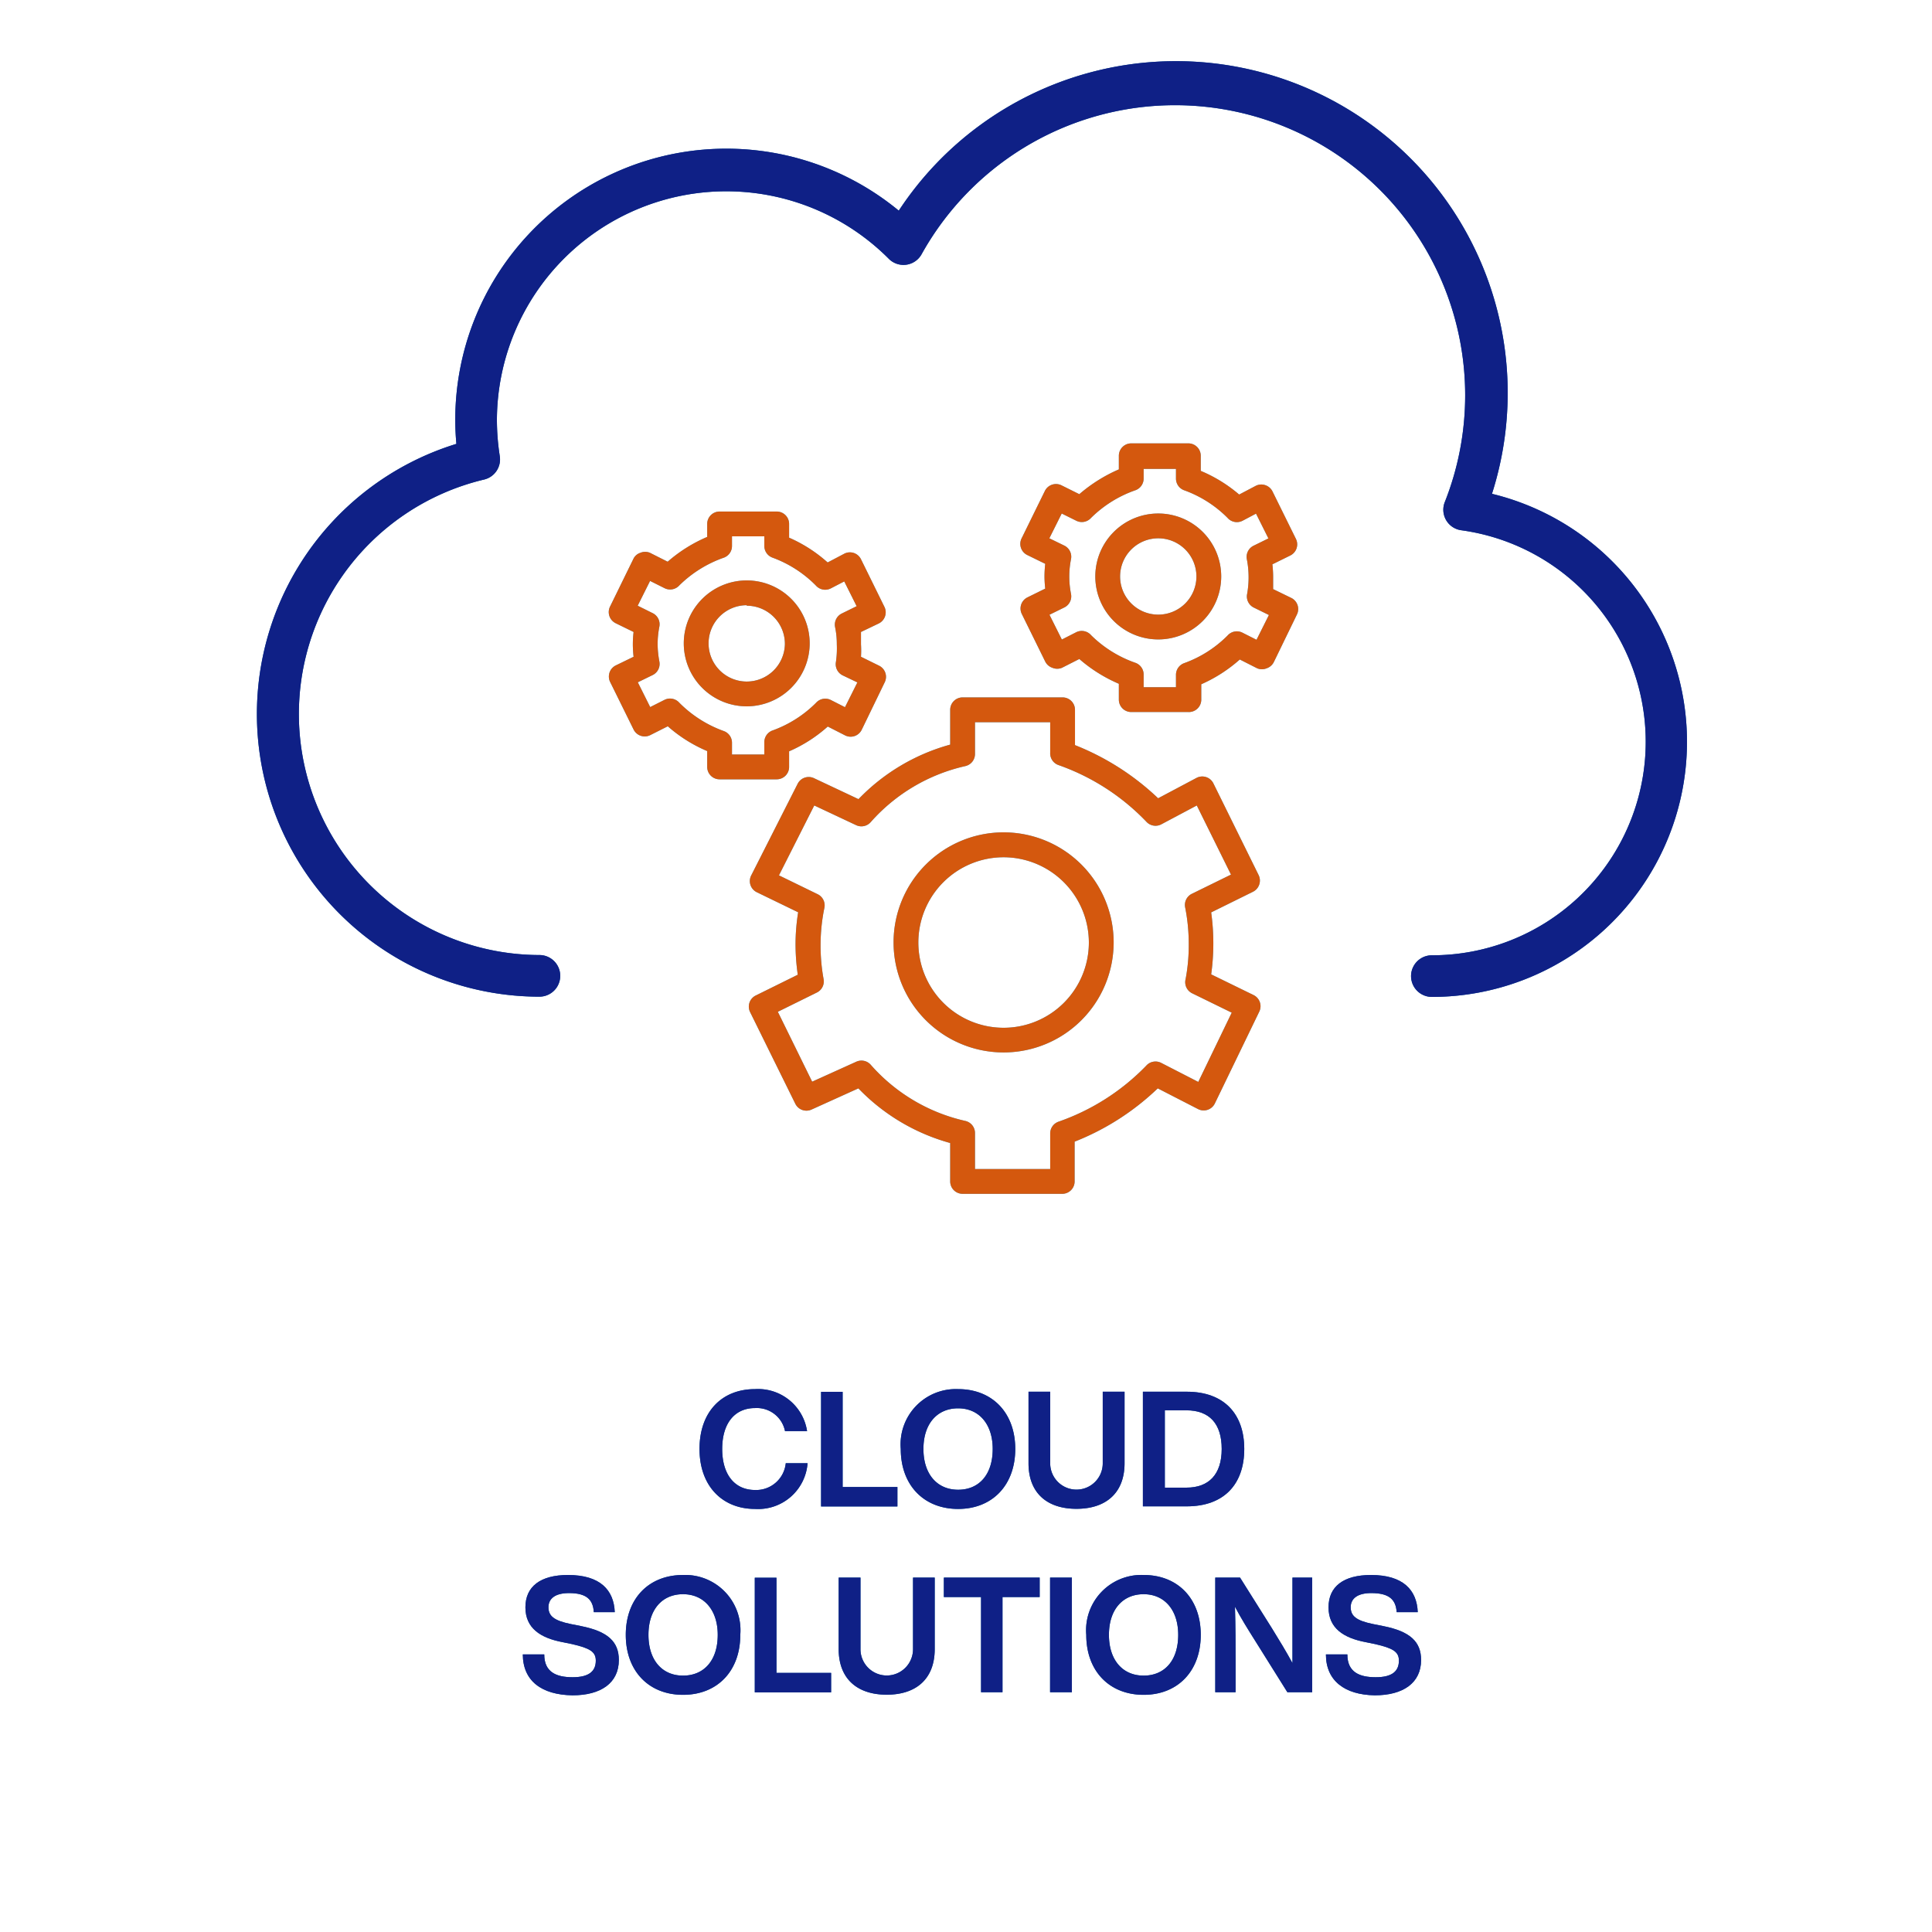 <?xml version="1.0" encoding="UTF-8"?>
<svg width="155px" height="155px" xmlns="http://www.w3.org/2000/svg" viewBox="0 0 155.91 155.91">
  <defs>
    <style>.cls-1{fill:#085a96;}.cls-2{fill:#4aaee0;}.cls-3{fill:#0f2086;}.cls-4{fill:#d4580e;}.cls-5{fill:none;}</style>
  </defs>
  <g id="Colour_1" data-name="Colour 1">
    <path class="cls-1" d="M115.55,80.45a1.68,1.68,0,1,1,0-3.36,17.23,17.23,0,0,0,2.37-34.3,1.67,1.67,0,0,1-1.32-2.29,23.41,23.41,0,0,0-42.22-20,1.67,1.67,0,0,1-2.66.38,18.51,18.51,0,0,0-31.62,13,19.15,19.15,0,0,0,.23,2.92,1.67,1.67,0,0,1-1.27,1.9,19.45,19.45,0,0,0,4.47,38.37,1.68,1.68,0,1,1,0,3.36,22.81,22.81,0,0,1-6.7-44.61c-.06-.65-.09-1.3-.09-1.94A21.87,21.87,0,0,1,72.53,17,26.77,26.77,0,0,1,120.4,39.85a20.59,20.59,0,0,1-4.85,40.6Z"></path>
    <path class="cls-1" d="M56.45,116.93c0-3,1.8-4.83,4.48-4.83a4,4,0,0,1,4.2,3.39H63.35a2.32,2.32,0,0,0-2.42-1.86c-1.65,0-2.65,1.24-2.65,3.3s1,3.31,2.65,3.31a2.4,2.4,0,0,0,2.48-2.16h1.76a4,4,0,0,1-4.24,3.69C58.29,121.77,56.45,119.92,56.45,116.93Z"></path>
    <path class="cls-1" d="M72.42,120v1.57H66.26v-9.25H68V120Z"></path>
    <path class="cls-1" d="M72.69,116.93a4.46,4.46,0,0,1,4.63-4.83c2.77,0,4.61,1.92,4.61,4.83s-1.84,4.84-4.61,4.84S72.69,119.85,72.69,116.93Zm7.42,0c0-2-1.1-3.28-2.79-3.28s-2.8,1.24-2.8,3.28,1.11,3.29,2.8,3.29S80.11,119,80.11,116.93Z"></path>
    <path class="cls-1" d="M83,118.08v-5.77h1.75v5.78a2.12,2.12,0,1,0,4.24,0v-5.78h1.76v5.77c0,2.4-1.5,3.68-3.88,3.68S83,120.48,83,118.08Z"></path>
    <path class="cls-1" d="M100.41,116.93c0,2.83-1.62,4.63-4.64,4.63H92.23v-9.25h3.54C98.79,112.31,100.41,114.11,100.41,116.93Zm-1.82,0c0-2.05-1-3.12-2.85-3.12H94v6.24h1.75C97.54,120.05,98.59,119,98.59,116.93Z"></path>
    <path class="cls-1" d="M42.19,133.51h1.73c0,1.45,1,1.84,2.29,1.84s1.87-.46,1.87-1.34c0-.72-.48-1-1.9-1.33l-.78-.16c-1.79-.34-3-1.13-3-2.81s1.21-2.61,3.44-2.61c2.6,0,3.7,1.22,3.77,3H47.92c-.06-1-.57-1.54-2-1.54-1.11,0-1.66.44-1.66,1.14s.43,1.08,1.81,1.36l.8.16c2.19.43,3.07,1.27,3.07,2.74,0,1.84-1.43,2.85-3.74,2.85C43.69,136.77,42.2,135.64,42.19,133.51Z"></path>
    <path class="cls-1" d="M50.5,131.93c0-2.91,1.84-4.83,4.62-4.83a4.46,4.46,0,0,1,4.62,4.83c0,2.92-1.85,4.84-4.62,4.84S50.5,134.85,50.5,131.93Zm7.42,0c0-2-1.11-3.28-2.8-3.28s-2.79,1.24-2.79,3.28,1.1,3.29,2.79,3.29S57.92,134,57.92,131.93Z"></path>
    <path class="cls-1" d="M67.07,135v1.57H60.91v-9.25h1.75V135Z"></path>
    <path class="cls-1" d="M67.68,133.08v-5.77h1.76v5.78a2.12,2.12,0,1,0,4.24,0v-5.78h1.75v5.77c0,2.4-1.49,3.68-3.87,3.68S67.68,135.48,67.68,133.08Z"></path>
    <path class="cls-1" d="M83.9,128.88h-3v7.68H79.17v-7.68h-3v-1.57H83.9Z"></path>
    <path class="cls-1" d="M84.74,127.31H86.5v9.25H84.74Z"></path>
    <path class="cls-1" d="M87.66,131.93a4.46,4.46,0,0,1,4.63-4.83c2.77,0,4.61,1.92,4.61,4.83s-1.84,4.84-4.61,4.84S87.66,134.85,87.66,131.93Zm7.42,0c0-2-1.1-3.28-2.79-3.28s-2.8,1.24-2.8,3.28,1.11,3.29,2.8,3.29S95.08,134,95.08,131.93Z"></path>
    <path class="cls-1" d="M105.89,127.31v9.25h-2l-2.58-4.12c-.58-.92-1.18-1.88-1.65-2.78.05,1.64.05,3.12.05,4.48v2.42H98.07v-9.25h2l2.59,4.12c.52.84,1.17,1.91,1.64,2.78,0-1.64,0-3.12,0-4.49v-2.41Z"></path>
    <path class="cls-1" d="M107,133.51h1.73c0,1.45,1,1.84,2.29,1.84s1.87-.46,1.87-1.34c0-.72-.48-1-1.9-1.33l-.78-.16c-1.79-.34-3-1.13-3-2.81s1.21-2.61,3.43-2.61c2.6,0,3.7,1.22,3.77,3h-1.7c-.07-1-.58-1.54-2.05-1.54-1.11,0-1.66.44-1.66,1.14s.43,1.08,1.81,1.36l.8.16c2.19.43,3.07,1.27,3.07,2.74,0,1.84-1.43,2.85-3.74,2.85C108.52,136.77,107,135.64,107,133.51Z"></path>
    <path class="cls-2" d="M85.75,96.34H77.68a1,1,0,0,1-1-1v-3.1a16.28,16.28,0,0,1-7.41-4.41l-3.78,1.71a1,1,0,0,1-1.31-.47l-3.65-7.4A1,1,0,0,1,61,80.33l3.38-1.67a17.38,17.38,0,0,1-.18-2.52,16.35,16.35,0,0,1,.21-2.52L61.07,72a1,1,0,0,1-.45-1.35l3.75-7.4a1,1,0,0,1,1.32-.45l3.59,1.69a16.23,16.23,0,0,1,7.4-4.4V57.28a1,1,0,0,1,1-1h8.07a1,1,0,0,1,1,1v2.85a20.85,20.85,0,0,1,6.71,4.29l3.09-1.64a1,1,0,0,1,.78-.07,1,1,0,0,1,.59.51l3.65,7.4a1,1,0,0,1,.05.76,1,1,0,0,1-.5.58l-3.38,1.67a18.09,18.09,0,0,1,0,5l3.42,1.67a1,1,0,0,1,.46,1.34l-3.58,7.4a1,1,0,0,1-1.36.46l-3.25-1.67a20.62,20.62,0,0,1-6.71,4.3v3.19A1,1,0,0,1,85.75,96.34Zm-7.07-2h6.07V91.46a1,1,0,0,1,.67-.94A18.13,18.13,0,0,0,92.5,86a1,1,0,0,1,1.2-.23l3,1.54,2.7-5.59-3.19-1.56A1,1,0,0,1,95.68,79a14.74,14.74,0,0,0,.25-2.89,15.07,15.07,0,0,0-.29-2.89,1,1,0,0,1,.54-1.09l3.16-1.55L96.58,65l-2.86,1.52a1,1,0,0,1-1.22-.22,18.13,18.13,0,0,0-7.08-4.56,1,1,0,0,1-.67-1V58.28H78.68v2.54a1,1,0,0,1-.77,1,14.41,14.41,0,0,0-7.65,4.53,1,1,0,0,1-1.17.24L65.71,65l-2.85,5.64L66,72.17a1,1,0,0,1,.53,1.08,14.85,14.85,0,0,0-.31,2.89A15.08,15.08,0,0,0,66.46,79a1,1,0,0,1-.53,1.09l-3.16,1.56,2.77,5.64,3.56-1.61a1,1,0,0,1,1.17.25,14.35,14.35,0,0,0,7.64,4.53,1,1,0,0,1,.77,1Z"></path>
    <path class="cls-2" d="M81,84.93a8.88,8.88,0,1,1,8.87-8.87A8.88,8.88,0,0,1,81,84.93Zm0-15.75a6.88,6.88,0,1,0,6.87,6.88A6.89,6.89,0,0,0,81,69.18Z"></path>
    <path class="cls-2" d="M62.68,62.89H58.07a1,1,0,0,1-1-1V60.61a11.67,11.67,0,0,1-3.18-2l-1.41.71a1,1,0,0,1-1.35-.45l-1.89-3.83a1,1,0,0,1,.45-1.34L51.13,53a9,9,0,0,1-.06-1,8.72,8.72,0,0,1,.06-1l-1.45-.71a1,1,0,0,1-.45-1.34l1.88-3.84a.94.94,0,0,1,.57-.5,1,1,0,0,1,.77,0l1.43.72a11.92,11.92,0,0,1,3.19-2V42.28a1,1,0,0,1,1-1h4.61a1,1,0,0,1,1,1v1.11a11.65,11.65,0,0,1,3.11,2l1.33-.7a1,1,0,0,1,.77-.07,1,1,0,0,1,.59.51l1.89,3.84a1,1,0,0,1-.45,1.34L69.48,51c0,.34,0,.68,0,1a8.3,8.3,0,0,1,0,1l1.46.72a1,1,0,0,1,.46,1.33l-1.86,3.84a1,1,0,0,1-.58.51,1,1,0,0,1-.77-.06l-1.39-.71a11.58,11.58,0,0,1-3.12,2v1.28A1,1,0,0,1,62.68,62.89Zm-3.61-2h2.61v-1a1,1,0,0,1,.66-.94,9.52,9.52,0,0,0,3.51-2.23,1,1,0,0,1,1.2-.23l1.14.58,1-2L68,54.5a1,1,0,0,1-.54-1.09A7.64,7.64,0,0,0,67.53,52a6.72,6.72,0,0,0-.14-1.4,1,1,0,0,1,.54-1.09l1.2-.59-1-2-1.08.56a1,1,0,0,1-1.21-.23A9.52,9.52,0,0,0,62.34,45a1,1,0,0,1-.66-.94v-.78H59.07v.78a1,1,0,0,1-.65.94,9.67,9.67,0,0,0-3.59,2.23,1,1,0,0,1-1.19.24l-1.18-.59-1,2,1.21.6a1,1,0,0,1,.54,1.09,7.3,7.3,0,0,0-.14,1.4,7.66,7.66,0,0,0,.14,1.41,1,1,0,0,1-.53,1.09l-1.21.59,1,2,1.15-.58a1,1,0,0,1,1.2.23A9.67,9.67,0,0,0,58.42,59a1,1,0,0,1,.65.94Z"></path>
    <path class="cls-2" d="M60.26,57A5.08,5.08,0,1,1,65.34,52,5.09,5.09,0,0,1,60.26,57Zm0-8.16A3.08,3.08,0,1,0,63.34,52,3.08,3.08,0,0,0,60.26,48.88Z"></path>
    <path class="cls-2" d="M95.9,57.46H91.29a1,1,0,0,1-1-1V55.18a12.12,12.12,0,0,1-3.19-2l-1.4.71a1,1,0,0,1-.77,0,1,1,0,0,1-.58-.5l-1.89-3.84a1,1,0,0,1,.45-1.34l1.44-.71a8.72,8.72,0,0,1-.06-1,8.89,8.89,0,0,1,.06-1l-1.45-.71a1,1,0,0,1-.46-1.34l1.88-3.83a1,1,0,0,1,1.35-.45l1.43.71a12.46,12.46,0,0,1,3.19-2v-1.1a1,1,0,0,1,1-1H95.9a1,1,0,0,1,1,1V38A11.73,11.73,0,0,1,100,39.91l1.33-.7a1,1,0,0,1,.77-.06,1,1,0,0,1,.59.51l1.89,3.83a1,1,0,0,1-.46,1.34l-1.44.71a9,9,0,0,1,.06,1c0,.36,0,.69,0,1l1.46.71a1,1,0,0,1,.46,1.34l-1.86,3.83a1,1,0,0,1-.58.51,1,1,0,0,1-.77,0l-1.4-.71a11.91,11.91,0,0,1-3.11,2v1.28A1,1,0,0,1,95.9,57.46Zm-3.61-2H94.9v-1a1,1,0,0,1,.65-.94,9.44,9.44,0,0,0,3.51-2.23,1,1,0,0,1,1.21-.23l1.13.57,1-2-1.22-.6a1,1,0,0,1-.54-1.09,7.46,7.46,0,0,0,.12-1.4,7.57,7.57,0,0,0-.14-1.41,1,1,0,0,1,.54-1.09l1.2-.59-1-2-1.08.57a1,1,0,0,1-1.22-.23,9.44,9.44,0,0,0-3.51-2.23,1,1,0,0,1-.65-.94v-.78H92.29v.78a1,1,0,0,1-.66.94,9.55,9.55,0,0,0-3.58,2.23,1,1,0,0,1-1.2.23l-1.17-.58-1,2,1.21.59a1,1,0,0,1,.54,1.09,7.12,7.12,0,0,0,0,2.81,1,1,0,0,1-.54,1.09l-1.2.59,1,2,1.16-.59a1,1,0,0,1,1.2.24,9.55,9.55,0,0,0,3.58,2.23,1,1,0,0,1,.66.94Z"></path>
    <path class="cls-2" d="M93.47,51.6a5.08,5.08,0,1,1,5.08-5.08A5.08,5.08,0,0,1,93.47,51.6Zm0-8.16a3.08,3.08,0,1,0,3.08,3.08A3.08,3.08,0,0,0,93.47,43.44Z"></path>
  </g>
  <g id="Colour_2" data-name="Colour 2">
    <path class="cls-3" d="M115.55,80.45a1.68,1.68,0,1,1,0-3.36,17.23,17.23,0,0,0,2.37-34.3,1.67,1.67,0,0,1-1.32-2.29,23.41,23.41,0,0,0-42.22-20,1.67,1.67,0,0,1-2.66.38,18.51,18.51,0,0,0-31.62,13,19.15,19.15,0,0,0,.23,2.92,1.67,1.67,0,0,1-1.27,1.9,19.45,19.45,0,0,0,4.47,38.37,1.68,1.68,0,1,1,0,3.36,22.81,22.81,0,0,1-6.7-44.61c-.06-.65-.09-1.3-.09-1.94A21.87,21.87,0,0,1,72.53,17,26.77,26.77,0,0,1,120.4,39.85a20.59,20.59,0,0,1-4.85,40.6Z"></path>
    <path class="cls-3" d="M56.45,116.93c0-3,1.8-4.83,4.48-4.83a4,4,0,0,1,4.2,3.39H63.35a2.32,2.32,0,0,0-2.42-1.86c-1.65,0-2.65,1.24-2.65,3.3s1,3.31,2.65,3.31a2.4,2.4,0,0,0,2.48-2.16h1.76a4,4,0,0,1-4.24,3.69C58.29,121.77,56.45,119.92,56.45,116.93Z"></path>
    <path class="cls-3" d="M72.42,120v1.57H66.26v-9.25H68V120Z"></path>
    <path class="cls-3" d="M72.69,116.93a4.46,4.46,0,0,1,4.63-4.83c2.77,0,4.61,1.92,4.61,4.83s-1.84,4.84-4.61,4.84S72.69,119.85,72.69,116.93Zm7.42,0c0-2-1.1-3.28-2.79-3.28s-2.8,1.24-2.8,3.28,1.11,3.29,2.8,3.29S80.11,119,80.11,116.93Z"></path>
    <path class="cls-3" d="M83,118.08v-5.77h1.75v5.78a2.12,2.12,0,1,0,4.24,0v-5.78h1.76v5.77c0,2.4-1.5,3.68-3.88,3.68S83,120.48,83,118.08Z"></path>
    <path class="cls-3" d="M100.41,116.93c0,2.83-1.62,4.63-4.64,4.63H92.23v-9.25h3.54C98.79,112.31,100.41,114.11,100.41,116.93Zm-1.82,0c0-2.05-1-3.12-2.85-3.12H94v6.24h1.75C97.54,120.05,98.59,119,98.59,116.93Z"></path>
    <path class="cls-3" d="M42.19,133.51h1.73c0,1.45,1,1.84,2.29,1.84s1.87-.46,1.87-1.34c0-.72-.48-1-1.9-1.33l-.78-.16c-1.79-.34-3-1.13-3-2.81s1.21-2.61,3.44-2.61c2.6,0,3.7,1.22,3.77,3H47.92c-.06-1-.57-1.54-2-1.54-1.11,0-1.66.44-1.66,1.14s.43,1.08,1.81,1.36l.8.16c2.19.43,3.07,1.27,3.07,2.74,0,1.84-1.43,2.85-3.74,2.85C43.69,136.77,42.2,135.64,42.19,133.51Z"></path>
    <path class="cls-3" d="M50.5,131.93c0-2.91,1.84-4.83,4.62-4.83a4.46,4.46,0,0,1,4.62,4.83c0,2.92-1.85,4.84-4.62,4.84S50.5,134.85,50.5,131.93Zm7.42,0c0-2-1.11-3.28-2.8-3.28s-2.79,1.24-2.79,3.28,1.1,3.29,2.79,3.29S57.92,134,57.92,131.93Z"></path>
    <path class="cls-3" d="M67.07,135v1.57H60.91v-9.25h1.75V135Z"></path>
    <path class="cls-3" d="M67.68,133.08v-5.77h1.76v5.78a2.12,2.12,0,1,0,4.24,0v-5.78h1.75v5.77c0,2.4-1.49,3.68-3.87,3.68S67.68,135.48,67.68,133.08Z"></path>
    <path class="cls-3" d="M83.9,128.88h-3v7.68H79.17v-7.68h-3v-1.57H83.9Z"></path>
    <path class="cls-3" d="M84.74,127.31H86.5v9.25H84.74Z"></path>
    <path class="cls-3" d="M87.66,131.93a4.46,4.46,0,0,1,4.63-4.83c2.77,0,4.61,1.92,4.61,4.83s-1.84,4.84-4.61,4.84S87.66,134.85,87.66,131.93Zm7.42,0c0-2-1.1-3.28-2.79-3.28s-2.8,1.24-2.8,3.28,1.11,3.29,2.8,3.29S95.08,134,95.08,131.93Z"></path>
    <path class="cls-3" d="M105.89,127.31v9.25h-2l-2.58-4.12c-.58-.92-1.18-1.88-1.65-2.78.05,1.64.05,3.12.05,4.48v2.42H98.07v-9.25h2l2.59,4.12c.52.84,1.17,1.91,1.64,2.78,0-1.64,0-3.12,0-4.49v-2.41Z"></path>
    <path class="cls-3" d="M107,133.51h1.73c0,1.45,1,1.84,2.29,1.84s1.87-.46,1.87-1.34c0-.72-.48-1-1.9-1.33l-.78-.16c-1.79-.34-3-1.13-3-2.81s1.21-2.61,3.43-2.61c2.6,0,3.7,1.22,3.77,3h-1.7c-.07-1-.58-1.54-2.05-1.54-1.11,0-1.66.44-1.66,1.14s.43,1.08,1.81,1.36l.8.16c2.19.43,3.07,1.27,3.07,2.74,0,1.84-1.43,2.85-3.74,2.85C108.52,136.77,107,135.64,107,133.51Z"></path>
    <path class="cls-4" d="M85.75,96.34H77.68a1,1,0,0,1-1-1v-3.1a16.28,16.28,0,0,1-7.41-4.41l-3.78,1.71a1,1,0,0,1-1.31-.47l-3.65-7.4A1,1,0,0,1,61,80.33l3.38-1.67a17.38,17.38,0,0,1-.18-2.52,16.35,16.35,0,0,1,.21-2.52L61.07,72a1,1,0,0,1-.45-1.35l3.75-7.4a1,1,0,0,1,1.32-.45l3.59,1.69a16.23,16.23,0,0,1,7.4-4.4V57.28a1,1,0,0,1,1-1h8.07a1,1,0,0,1,1,1v2.85a20.85,20.85,0,0,1,6.71,4.29l3.09-1.64a1,1,0,0,1,.78-.07,1,1,0,0,1,.59.51l3.65,7.4a1,1,0,0,1,.05.76,1,1,0,0,1-.5.58l-3.38,1.67a18.09,18.09,0,0,1,0,5l3.42,1.67a1,1,0,0,1,.46,1.34l-3.58,7.4a1,1,0,0,1-1.36.46l-3.25-1.67a20.62,20.62,0,0,1-6.71,4.3v3.19A1,1,0,0,1,85.75,96.34Zm-7.07-2h6.07V91.46a1,1,0,0,1,.67-.94A18.13,18.13,0,0,0,92.5,86a1,1,0,0,1,1.2-.23l3,1.54,2.7-5.59-3.19-1.56A1,1,0,0,1,95.68,79a14.74,14.74,0,0,0,.25-2.89,15.07,15.07,0,0,0-.29-2.89,1,1,0,0,1,.54-1.09l3.16-1.55L96.58,65l-2.86,1.52a1,1,0,0,1-1.22-.22,18.13,18.13,0,0,0-7.08-4.56,1,1,0,0,1-.67-1V58.28H78.68v2.54a1,1,0,0,1-.77,1,14.41,14.41,0,0,0-7.65,4.53,1,1,0,0,1-1.17.24L65.71,65l-2.85,5.64L66,72.17a1,1,0,0,1,.53,1.08,14.85,14.85,0,0,0-.31,2.89A15.08,15.08,0,0,0,66.46,79a1,1,0,0,1-.53,1.09l-3.16,1.56,2.77,5.64,3.56-1.61a1,1,0,0,1,1.17.25,14.35,14.35,0,0,0,7.64,4.53,1,1,0,0,1,.77,1Z"></path>
    <path class="cls-4" d="M81,84.93a8.88,8.88,0,1,1,8.87-8.87A8.88,8.88,0,0,1,81,84.93Zm0-15.75a6.88,6.88,0,1,0,6.87,6.88A6.89,6.89,0,0,0,81,69.18Z"></path>
    <path class="cls-4" d="M62.68,62.89H58.07a1,1,0,0,1-1-1V60.61a11.67,11.67,0,0,1-3.18-2l-1.41.71a1,1,0,0,1-1.35-.45l-1.89-3.83a1,1,0,0,1,.45-1.34L51.13,53a9,9,0,0,1-.06-1,8.72,8.72,0,0,1,.06-1l-1.45-.71a1,1,0,0,1-.45-1.34l1.88-3.84a.94.94,0,0,1,.57-.5,1,1,0,0,1,.77,0l1.43.72a11.92,11.92,0,0,1,3.19-2V42.28a1,1,0,0,1,1-1h4.61a1,1,0,0,1,1,1v1.11a11.65,11.65,0,0,1,3.11,2l1.33-.7a1,1,0,0,1,.77-.07,1,1,0,0,1,.59.51l1.89,3.84a1,1,0,0,1-.45,1.34L69.48,51c0,.34,0,.68,0,1a8.3,8.3,0,0,1,0,1l1.46.72a1,1,0,0,1,.46,1.33l-1.86,3.84a1,1,0,0,1-.58.51,1,1,0,0,1-.77-.06l-1.39-.71a11.58,11.58,0,0,1-3.12,2v1.28A1,1,0,0,1,62.68,62.89Zm-3.61-2h2.61v-1a1,1,0,0,1,.66-.94,9.52,9.52,0,0,0,3.51-2.23,1,1,0,0,1,1.2-.23l1.14.58,1-2L68,54.5a1,1,0,0,1-.54-1.09A7.64,7.64,0,0,0,67.53,52a6.72,6.72,0,0,0-.14-1.4,1,1,0,0,1,.54-1.09l1.2-.59-1-2-1.08.56a1,1,0,0,1-1.21-.23A9.52,9.52,0,0,0,62.34,45a1,1,0,0,1-.66-.94v-.78H59.07v.78a1,1,0,0,1-.65.94,9.67,9.67,0,0,0-3.59,2.23,1,1,0,0,1-1.19.24l-1.18-.59-1,2,1.21.6a1,1,0,0,1,.54,1.09,7.3,7.3,0,0,0-.14,1.4,7.66,7.66,0,0,0,.14,1.41,1,1,0,0,1-.53,1.09l-1.21.59,1,2,1.15-.58a1,1,0,0,1,1.2.23A9.67,9.67,0,0,0,58.42,59a1,1,0,0,1,.65.94Z"></path>
    <path class="cls-4" d="M60.26,57A5.08,5.08,0,1,1,65.34,52,5.09,5.09,0,0,1,60.26,57Zm0-8.16A3.08,3.08,0,1,0,63.34,52,3.08,3.08,0,0,0,60.26,48.88Z"></path>
    <path class="cls-4" d="M95.9,57.46H91.29a1,1,0,0,1-1-1V55.18a12.12,12.12,0,0,1-3.19-2l-1.4.71a1,1,0,0,1-.77,0,1,1,0,0,1-.58-.5l-1.89-3.84a1,1,0,0,1,.45-1.34l1.44-.71a8.72,8.72,0,0,1-.06-1,8.89,8.89,0,0,1,.06-1l-1.45-.71a1,1,0,0,1-.46-1.34l1.88-3.83a1,1,0,0,1,1.35-.45l1.43.71a12.46,12.46,0,0,1,3.19-2v-1.1a1,1,0,0,1,1-1H95.9a1,1,0,0,1,1,1V38A11.73,11.73,0,0,1,100,39.91l1.33-.7a1,1,0,0,1,.77-.06,1,1,0,0,1,.59.51l1.89,3.83a1,1,0,0,1-.46,1.34l-1.44.71a9,9,0,0,1,.06,1c0,.36,0,.69,0,1l1.46.71a1,1,0,0,1,.46,1.34l-1.86,3.83a1,1,0,0,1-.58.51,1,1,0,0,1-.77,0l-1.4-.71a11.91,11.91,0,0,1-3.11,2v1.28A1,1,0,0,1,95.9,57.46Zm-3.61-2H94.9v-1a1,1,0,0,1,.65-.94,9.44,9.44,0,0,0,3.51-2.23,1,1,0,0,1,1.21-.23l1.13.57,1-2-1.22-.6a1,1,0,0,1-.54-1.09,7.46,7.46,0,0,0,.12-1.4,7.57,7.57,0,0,0-.14-1.41,1,1,0,0,1,.54-1.09l1.2-.59-1-2-1.08.57a1,1,0,0,1-1.22-.23,9.44,9.44,0,0,0-3.51-2.23,1,1,0,0,1-.65-.94v-.78H92.29v.78a1,1,0,0,1-.66.94,9.55,9.55,0,0,0-3.58,2.23,1,1,0,0,1-1.2.23l-1.17-.58-1,2,1.21.59a1,1,0,0,1,.54,1.09,7.12,7.12,0,0,0,0,2.81,1,1,0,0,1-.54,1.09l-1.2.59,1,2,1.16-.59a1,1,0,0,1,1.2.24,9.55,9.55,0,0,0,3.58,2.23,1,1,0,0,1,.66.94Z"></path>
    <path class="cls-4" d="M93.47,51.6a5.08,5.08,0,1,1,5.08-5.08A5.08,5.08,0,0,1,93.47,51.6Zm0-8.16a3.08,3.08,0,1,0,3.08,3.08A3.08,3.08,0,0,0,93.47,43.44Z"></path>
  </g>
  <g id="Frame">
    <rect class="cls-5" width="155.91" height="155.91"></rect>
  </g>
</svg>
